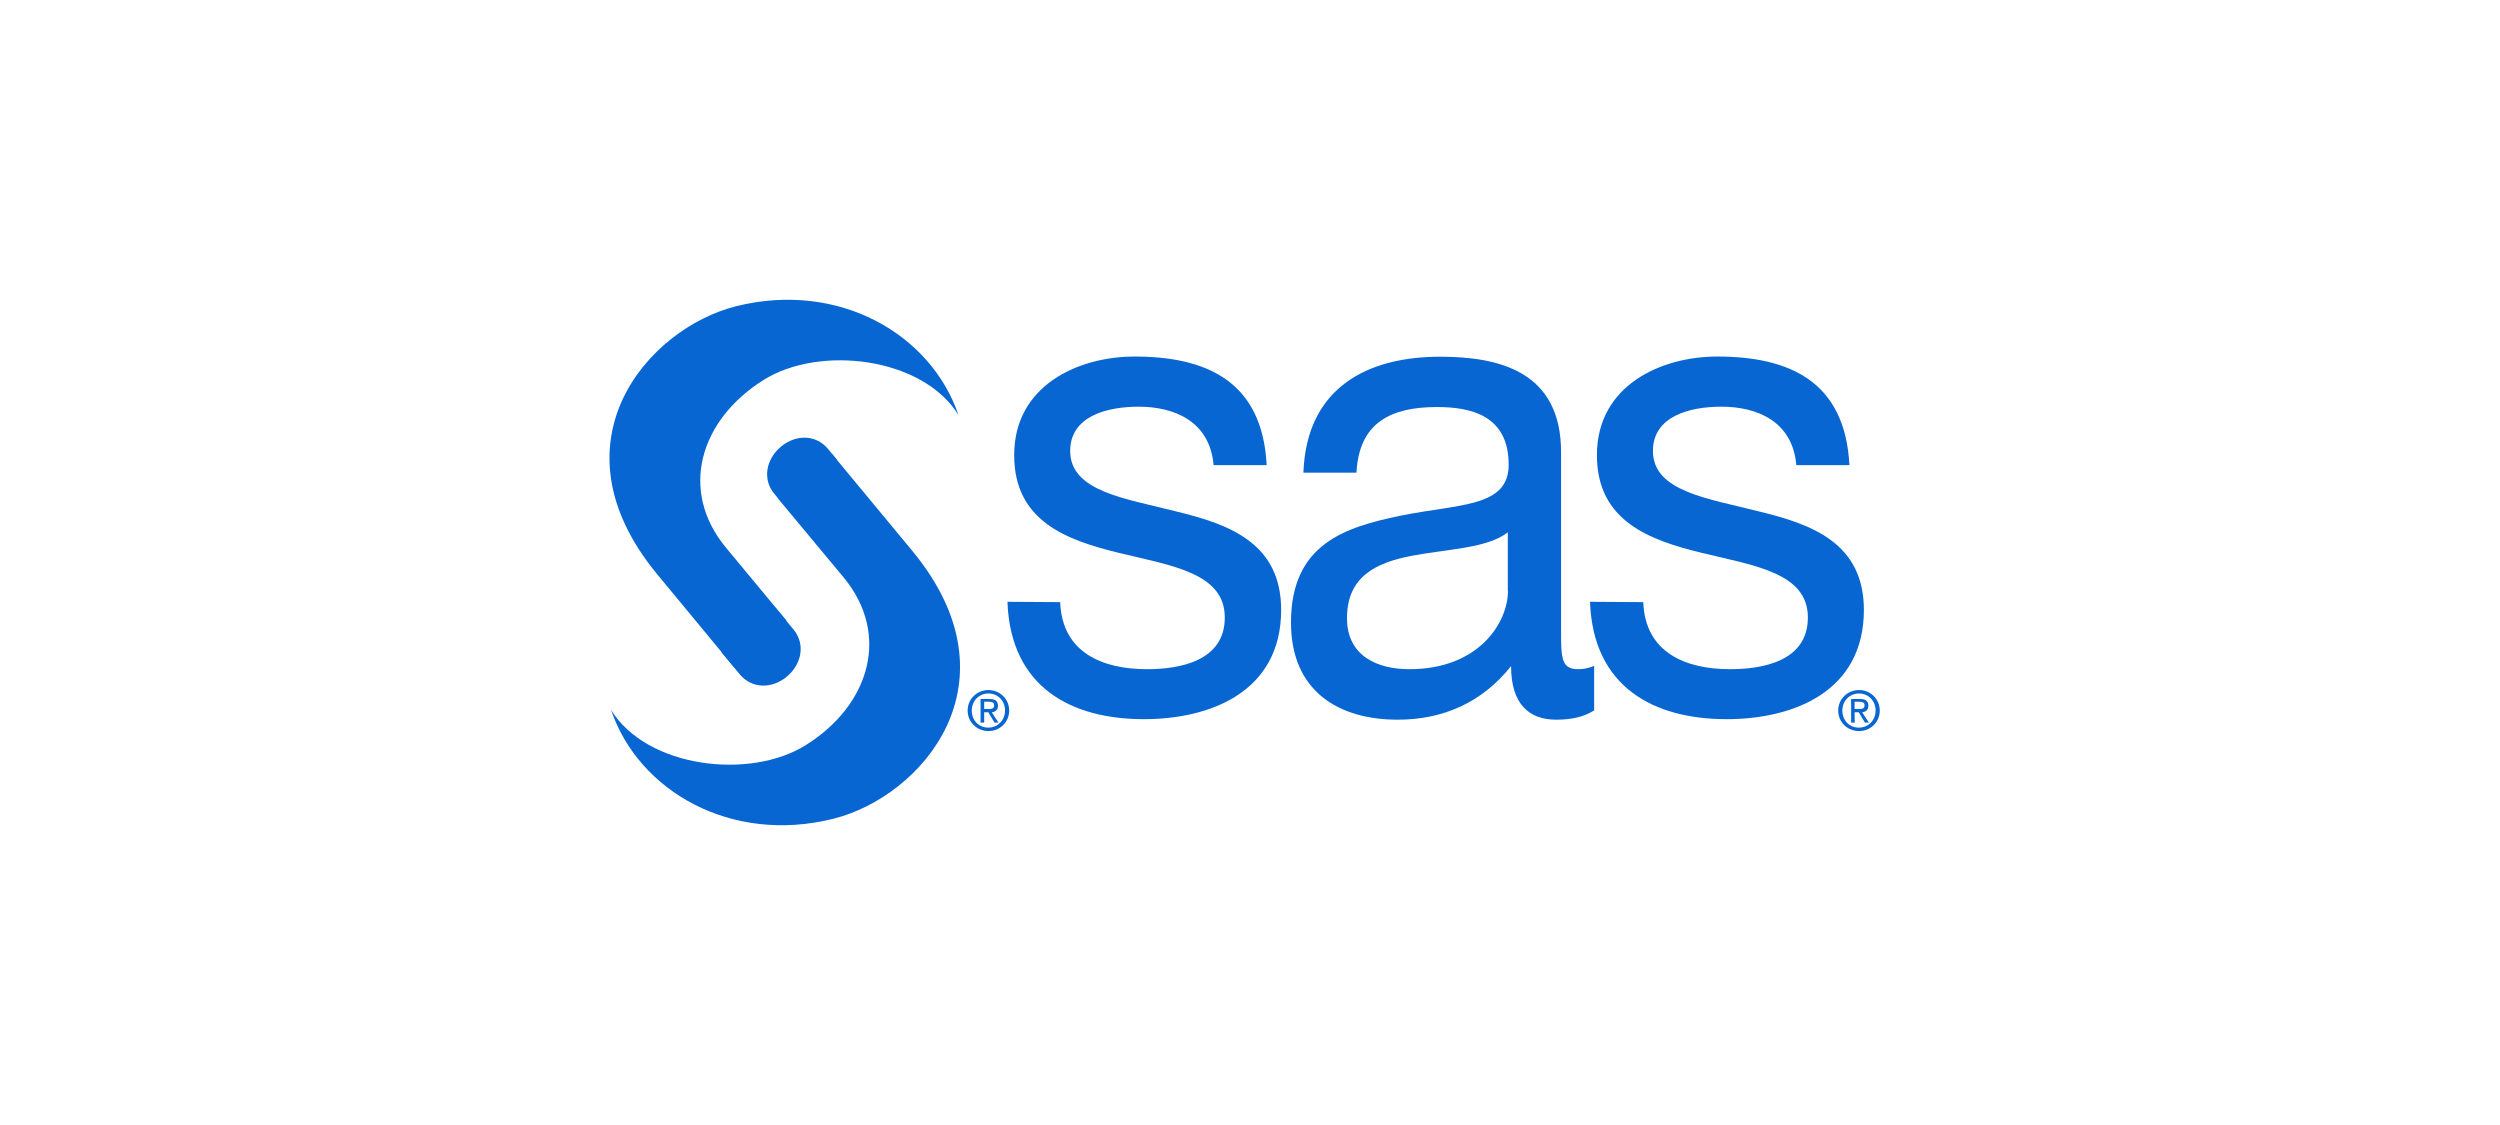 <svg width="200" height="90" viewBox="0 0 200 90" fill="none" xmlns="http://www.w3.org/2000/svg">
<g clip-path="url(#clip0_7136_17742)">
<path d="M84.815 48.171C84.967 52.253 88.262 53.535 91.751 53.535C94.398 53.535 97.983 52.887 97.983 49.398C97.983 45.855 93.791 45.262 89.558 44.242C85.367 43.221 81.134 41.718 81.134 36.41C81.134 30.825 86.277 28.523 90.758 28.523C96.453 28.523 100.989 30.453 101.334 37.209H97.087C96.784 33.666 93.888 32.535 91.103 32.535C88.552 32.535 85.615 33.294 85.615 36.079C85.615 39.347 90.11 39.885 94.053 40.905C98.3 41.925 102.492 43.428 102.492 48.792C102.492 55.397 96.756 57.534 91.516 57.534C85.725 57.534 80.844 55.01 80.596 48.144L84.815 48.171Z" fill="#0766D1"/>
<path d="M120.638 47.261C120.638 49.785 118.335 53.535 112.751 53.535C110.158 53.535 107.759 52.46 107.759 49.454C107.759 46.075 110.158 45 112.944 44.462C115.784 43.925 118.983 43.869 120.624 42.587V47.261H120.638ZM127.532 53.273C126.98 53.494 126.581 53.535 126.236 53.535C124.885 53.535 124.885 52.57 124.885 50.419V36.162C124.885 29.667 119.852 28.537 115.205 28.537C109.469 28.537 104.519 30.95 104.271 37.816H108.518C108.724 33.735 111.358 32.563 114.957 32.563C117.646 32.563 120.693 33.211 120.693 37.182C120.693 40.615 116.708 40.298 112.006 41.263C107.621 42.173 103.278 43.511 103.278 49.798C103.278 55.328 107.125 57.575 111.813 57.575C115.398 57.575 118.542 56.238 120.886 53.287C120.886 56.293 122.292 57.575 124.485 57.575C125.836 57.575 126.774 57.313 127.532 56.831V53.273Z" fill="#0766D1"/>
<path d="M131.462 48.171C131.613 52.253 134.909 53.535 138.397 53.535C141.045 53.535 144.63 52.887 144.63 49.398C144.63 45.855 140.438 45.262 136.191 44.242C132 43.221 127.753 41.718 127.753 36.41C127.753 30.825 132.896 28.523 137.377 28.523C143.072 28.523 147.608 30.453 147.953 37.209H143.706C143.403 33.666 140.507 32.535 137.722 32.535C135.171 32.535 132.234 33.294 132.234 36.079C132.234 39.347 136.729 39.885 140.673 40.905C144.919 41.925 149.111 43.428 149.111 48.792C149.111 55.397 143.375 57.534 138.135 57.534C132.344 57.534 127.449 55.01 127.201 48.144L131.462 48.171Z" fill="#0766D1"/>
<path d="M66.945 36.768L66.242 35.913C65.263 34.741 63.664 34.755 62.492 35.72C61.306 36.699 60.961 38.313 61.94 39.498C61.94 39.498 62.064 39.636 62.257 39.885" fill="#0766D1"/>
<path d="M62.23 39.871C64.477 42.573 67.497 46.2 67.497 46.2C71.261 50.764 69.579 56.403 64.477 59.602C59.982 62.429 51.723 61.422 48.882 56.789C51.089 63.297 58.479 67.544 66.656 65.504C73.743 63.739 81.671 54.611 73.012 44.104L66.559 36.313" fill="#0766D1"/>
<path d="M62.919 49.647C60.74 47.013 58.066 43.8 58.066 43.8C54.301 39.236 55.983 33.597 61.085 30.398C65.58 27.571 73.84 28.578 76.68 33.211C74.474 26.703 67.083 22.456 58.893 24.497C51.819 26.275 43.891 35.389 52.55 45.91L58.686 53.328" fill="#0766D1"/>
<path d="M57.721 52.184L59.182 53.949C60.161 55.121 61.761 55.107 62.933 54.142C64.119 53.163 64.463 51.55 63.484 50.364C63.484 50.364 62.905 49.674 62.078 48.668" fill="#0766D1"/>
<path d="M147.387 56.844C147.387 56.072 147.967 55.479 148.725 55.479C149.456 55.479 150.049 56.058 150.049 56.844C150.049 57.63 149.456 58.209 148.725 58.209C147.967 58.223 147.387 57.644 147.387 56.844ZM148.725 58.485C149.621 58.485 150.38 57.796 150.38 56.844C150.38 55.907 149.621 55.203 148.725 55.203C147.829 55.203 147.057 55.893 147.057 56.844C147.057 57.796 147.815 58.485 148.725 58.485ZM148.366 56.982H148.697L149.194 57.809H149.511L148.973 56.982C149.249 56.955 149.47 56.803 149.47 56.458C149.47 56.086 149.249 55.92 148.808 55.92H148.091V57.809H148.38L148.366 56.982ZM148.366 56.734V56.141H148.753C148.959 56.141 149.166 56.182 149.166 56.417C149.166 56.706 148.959 56.72 148.711 56.72H148.366V56.734Z" fill="#0766D1"/>
<path d="M77.742 56.844C77.742 56.072 78.321 55.479 79.079 55.479C79.824 55.479 80.403 56.058 80.403 56.844C80.403 57.63 79.81 58.209 79.079 58.209C78.321 58.223 77.742 57.644 77.742 56.844ZM79.079 58.485C79.975 58.485 80.734 57.796 80.734 56.844C80.734 55.907 79.975 55.203 79.079 55.203C78.183 55.203 77.411 55.893 77.411 56.844C77.411 57.796 78.183 58.485 79.079 58.485ZM78.735 56.982H79.066L79.562 57.809H79.879L79.341 56.982C79.617 56.955 79.838 56.803 79.838 56.458C79.838 56.086 79.617 55.92 79.162 55.92H78.445V57.809H78.735V56.982ZM78.735 56.734V56.141H79.121C79.328 56.141 79.534 56.182 79.534 56.417C79.534 56.706 79.328 56.72 79.079 56.72H78.735V56.734Z" fill="#0766D1"/>
</g>
<defs>
<clipPath id="clip0_7136_17742">
<rect width="103" height="43.572" fill="white" transform="translate(48 23.214)"/>
</clipPath>
</defs>
</svg>
